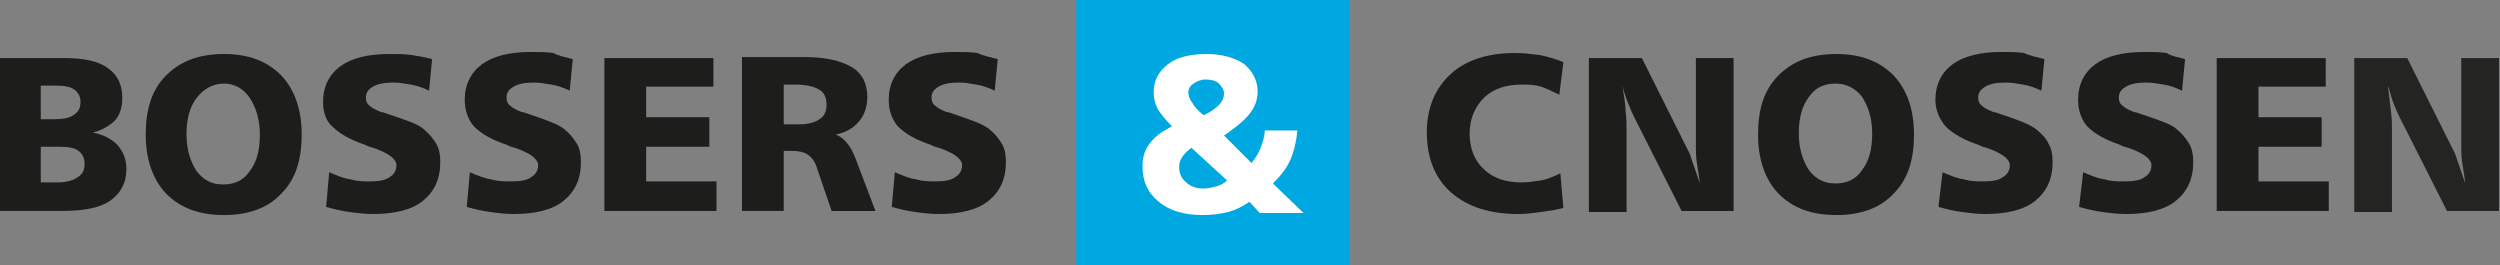 <?xml version="1.0" encoding="utf-8"?>
<!-- Generator: Adobe Illustrator 21.0.2, SVG Export Plug-In . SVG Version: 6.00 Build 0)  -->
<svg version="1.1" id="Laag_1" xmlns="http://www.w3.org/2000/svg" xmlns:xlink="http://www.w3.org/1999/xlink" x="0px" y="0px"
	 viewBox="0 0 245.3 26" style="enable-background:new 0 0 245.3 26;" xml:space="preserve">
<rect x="0" y="0" width="245.3" height="26" fill="#808080" stroke="none"/>
<style type="text/css">
	.st0{fill:#1D1D1B;}
	.st1{fill:#242422;}
	.st2{fill:#00A8E1;}
	.st3{fill:#FFFFFF;}
</style>
<g>
	<path class="st0" d="M5.9,14.4c0.8,0,1.4,0.1,1.8,0.4c0.4,0.3,0.6,0.7,0.6,1.3c0,0.6-0.2,1-0.7,1.3c-0.4,0.3-1.1,0.5-1.9,0.5H4
		v-3.5H5.9z M5.5,8.4c0.8,0,1.4,0.1,1.8,0.4C7.7,9.1,7.9,9.5,7.9,10c0,0.6-0.2,1-0.7,1.3c-0.4,0.3-1.1,0.4-2,0.4H4V8.4H5.5z M0,20.7
		h6c2.2,0,3.8-0.3,4.8-1c1-0.7,1.6-1.7,1.6-3.1c0-1-0.3-1.7-0.9-2.4c-0.6-0.6-1.4-1-2.4-1.2c0.9-0.2,1.7-0.7,2.2-1.2
		c0.5-0.6,0.7-1.3,0.7-2.2c0-1.3-0.5-2.3-1.4-2.9c-0.9-0.7-2.4-1-4.2-1H0V20.7z"/>
	<path class="st0" d="M24.5,9.6c0.6,0.9,1,2.1,1,3.6c0,1.5-0.3,2.7-1,3.6c-0.6,0.9-1.5,1.3-2.6,1.3c-1.1,0-1.9-0.4-2.6-1.3
		c-0.6-0.9-1-2.1-1-3.6c0-1.5,0.3-2.7,1-3.6C20,8.7,20.9,8.2,22,8.2C23,8.2,23.9,8.7,24.5,9.6 M16.3,7.4c-1.4,1.4-2,3.3-2,5.8
		c0,2.5,0.7,4.4,2,5.8c1.4,1.4,3.2,2.1,5.7,2.1c2.4,0,4.3-0.7,5.6-2.1c1.4-1.4,2-3.3,2-5.8c0-2.5-0.7-4.4-2-5.8
		C26.2,6,24.4,5.3,22,5.3C19.5,5.3,17.7,6,16.3,7.4"/>
	<path class="st0" d="M42.4,5.8l-0.3,3.1c-0.6-0.3-1.2-0.5-1.8-0.6c-0.6-0.1-1.1-0.2-1.7-0.2c-0.8,0-1.5,0.1-2,0.4
		c-0.5,0.3-0.7,0.6-0.7,1.1c0,0.3,0.1,0.6,0.4,0.8c0.2,0.2,0.6,0.4,1.1,0.6c0.2,0,0.4,0.1,0.7,0.2c1.8,0.6,3,1,3.5,1.5
		c0.5,0.4,0.9,0.9,1.2,1.4c0.3,0.5,0.4,1.1,0.4,1.8c0,1.7-0.6,2.9-1.7,3.8c-1.1,0.9-2.8,1.3-4.9,1.3c-0.8,0-1.6-0.1-2.3-0.2
		c-0.8-0.1-1.6-0.3-2.3-0.5l0.3-3.4c0.7,0.3,1.4,0.6,2.1,0.7c0.7,0.2,1.3,0.2,1.9,0.2c0.8,0,1.5-0.1,1.9-0.4
		c0.5-0.3,0.7-0.7,0.7-1.2c0-0.6-0.8-1.2-2.3-1.7c-0.4-0.1-0.6-0.2-0.8-0.3c-1.5-0.5-2.5-1.1-3.2-1.8C32,11.9,31.7,11,31.7,10
		c0-1.5,0.6-2.7,1.7-3.5c1.1-0.8,2.7-1.2,4.8-1.2c0.8,0,1.5,0,2.2,0.1C41,5.5,41.7,5.6,42.4,5.8"/>
	<path class="st0" d="M56.2,5.8l-0.3,3.1c-0.6-0.3-1.2-0.5-1.8-0.6c-0.6-0.1-1.2-0.2-1.7-0.2c-0.8,0-1.5,0.1-2,0.4
		c-0.5,0.3-0.7,0.6-0.7,1.1c0,0.3,0.1,0.6,0.4,0.8c0.2,0.2,0.6,0.4,1.1,0.6c0.2,0,0.4,0.1,0.7,0.2c1.8,0.6,2.9,1,3.5,1.5
		c0.5,0.4,0.9,0.9,1.2,1.4c0.3,0.5,0.4,1.1,0.4,1.8c0,1.7-0.6,2.9-1.7,3.8c-1.1,0.9-2.8,1.3-4.9,1.3c-0.8,0-1.6-0.1-2.3-0.2
		c-0.8-0.1-1.6-0.3-2.3-0.5l0.3-3.4c0.7,0.3,1.4,0.6,2.1,0.7c0.7,0.2,1.3,0.2,2,0.2c0.8,0,1.5-0.1,1.9-0.4c0.5-0.3,0.7-0.7,0.7-1.2
		c0-0.6-0.8-1.2-2.3-1.7c-0.4-0.1-0.6-0.2-0.8-0.3c-1.5-0.5-2.5-1.1-3.2-1.8c-0.6-0.7-0.9-1.6-0.9-2.6c0-1.5,0.6-2.7,1.7-3.5
		c1.1-0.8,2.7-1.2,4.8-1.2c0.8,0,1.5,0,2.2,0.1C54.8,5.5,55.5,5.6,56.2,5.8"/>
	<polygon class="st0" points="59.3,5.7 70,5.7 70,8.5 63.4,8.5 63.4,11.5 69.6,11.5 69.6,14.4 63.4,14.4 63.4,17.8 70.3,17.8 
		70.3,20.7 59.3,20.7 	"/>
	<path class="st0" d="M78,8.3c1.1,0,1.9,0.2,2.4,0.5c0.5,0.3,0.7,0.8,0.7,1.5c0,0.6-0.2,1.1-0.7,1.4c-0.4,0.3-1.1,0.5-2,0.5h-1.5
		V8.3H78z M72.9,20.7h4v-5.9h0.6c0.8,0,1.4,0.1,1.8,0.4c0.4,0.3,0.7,0.7,0.9,1.4l1.4,4.1h4.3l-1.9-5v0c-0.5-1.4-1.2-2.2-2-2.5
		c1-0.2,1.7-0.6,2.3-1.3c0.5-0.6,0.8-1.4,0.8-2.4c0-1.3-0.5-2.3-1.5-2.9c-1-0.6-2.5-1-4.6-1h-6.2V20.7z"/>
	<path class="st0" d="M97.9,5.8l-0.3,3.1c-0.6-0.3-1.2-0.5-1.8-0.6c-0.6-0.1-1.1-0.2-1.7-0.2c-0.8,0-1.5,0.1-2,0.4
		c-0.5,0.3-0.7,0.6-0.7,1.1c0,0.3,0.1,0.6,0.4,0.8c0.2,0.2,0.6,0.4,1.1,0.6c0.2,0,0.4,0.1,0.7,0.2c1.8,0.6,2.9,1,3.5,1.5
		c0.5,0.4,0.9,0.9,1.2,1.4c0.3,0.5,0.4,1.1,0.4,1.8c0,1.7-0.6,2.9-1.7,3.8c-1.1,0.9-2.8,1.3-4.9,1.3c-0.8,0-1.6-0.1-2.3-0.2
		c-0.8-0.1-1.6-0.3-2.3-0.5l0.3-3.4c0.7,0.3,1.4,0.6,2.1,0.7c0.7,0.2,1.3,0.2,1.9,0.2c0.8,0,1.5-0.1,1.9-0.4
		c0.5-0.3,0.7-0.7,0.7-1.2c0-0.6-0.8-1.2-2.3-1.7c-0.4-0.1-0.6-0.2-0.8-0.3c-1.5-0.5-2.5-1.1-3.2-1.8c-0.6-0.7-0.9-1.6-0.9-2.6
		c0-1.5,0.6-2.7,1.7-3.5c1.1-0.8,2.7-1.2,4.8-1.2c0.8,0,1.5,0,2.2,0.1C96.5,5.5,97.2,5.6,97.9,5.8"/>
	<path class="st0" d="M153.4,6.1L153,9.3c-0.6-0.3-1.2-0.6-1.8-0.8c-0.6-0.2-1.3-0.2-1.9-0.2c-1.5,0-2.8,0.4-3.7,1.3
		c-0.9,0.9-1.4,2.1-1.4,3.5c0,1.5,0.5,2.7,1.4,3.5c0.9,0.9,2.2,1.3,3.7,1.3c0.6,0,1.2-0.1,1.9-0.2c0.6-0.1,1.3-0.4,1.9-0.7l0.3,3.4
		c-0.7,0.2-1.5,0.3-2.2,0.4c-0.7,0.1-1.5,0.2-2.2,0.2c-2.8,0-5-0.7-6.6-2.1c-1.6-1.4-2.4-3.4-2.4-5.9c0-2.4,0.8-4.3,2.3-5.7
		c1.5-1.4,3.7-2.1,6.3-2.1c0.9,0,1.7,0.1,2.5,0.2C152,5.6,152.7,5.8,153.4,6.1"/>
	<path class="st0" d="M155.9,5.7h5.2l4.5,9c0.2,0.3,0.3,0.7,0.5,1.3c0.2,0.5,0.4,1.2,0.7,2c-0.1-0.7-0.2-1.4-0.3-2
		c-0.1-0.6-0.1-1.2-0.1-1.7V5.7h3.7v15h-5.1l-4.7-9.3c-0.2-0.4-0.4-0.9-0.6-1.4c-0.2-0.5-0.4-1.1-0.5-1.6c0.1,0.9,0.3,1.7,0.3,2.5
		c0.1,0.7,0.1,1.4,0.1,2v7.9h-3.7V5.7z"/>
	<path class="st0" d="M182.7,9.5c0.6,0.9,1,2.1,1,3.6c0,1.5-0.3,2.7-1,3.6c-0.6,0.9-1.5,1.3-2.6,1.3c-1.1,0-1.9-0.4-2.6-1.3
		c-0.6-0.9-1-2.1-1-3.6c0-1.5,0.3-2.7,1-3.6c0.6-0.9,1.5-1.3,2.6-1.3C181.2,8.2,182.1,8.7,182.7,9.5 M174.5,7.4
		c-1.4,1.4-2,3.3-2,5.8c0,2.5,0.7,4.4,2,5.8c1.4,1.4,3.2,2.1,5.7,2.1c2.4,0,4.3-0.7,5.6-2.1c1.4-1.4,2-3.3,2-5.8
		c0-2.5-0.7-4.4-2-5.8c-1.4-1.4-3.2-2.1-5.6-2.1C177.7,5.3,175.9,6,174.5,7.4"/>
	<path class="st0" d="M200.6,5.8l-0.3,3.1c-0.6-0.3-1.2-0.5-1.8-0.6c-0.6-0.1-1.1-0.2-1.7-0.2c-0.8,0-1.5,0.1-2,0.4
		c-0.5,0.3-0.7,0.6-0.7,1.1c0,0.3,0.1,0.6,0.4,0.8c0.2,0.2,0.6,0.4,1.1,0.6c0.2,0,0.4,0.1,0.7,0.2c1.8,0.6,2.9,1,3.5,1.5
		c0.5,0.4,1,0.9,1.2,1.4c0.3,0.5,0.4,1.1,0.4,1.8c0,1.7-0.6,2.9-1.7,3.8c-1.1,0.9-2.8,1.3-4.9,1.3c-0.8,0-1.6-0.1-2.3-0.2
		c-0.8-0.1-1.6-0.3-2.3-0.5l0.4-3.4c0.7,0.3,1.4,0.6,2.1,0.7c0.7,0.2,1.3,0.2,1.9,0.2c0.8,0,1.5-0.1,1.9-0.4
		c0.5-0.3,0.7-0.7,0.7-1.2c0-0.6-0.8-1.2-2.3-1.7c-0.4-0.1-0.6-0.2-0.8-0.3c-1.5-0.5-2.5-1.1-3.2-1.8c-0.6-0.7-1-1.6-1-2.6
		c0-1.5,0.6-2.7,1.7-3.5c1.1-0.8,2.7-1.2,4.8-1.2c0.8,0,1.5,0,2.2,0.1C199.2,5.5,199.9,5.6,200.6,5.8"/>
	<path class="st0" d="M214.4,5.8l-0.3,3.1c-0.6-0.3-1.2-0.5-1.8-0.6c-0.6-0.1-1.1-0.2-1.7-0.2c-0.8,0-1.5,0.1-2,0.4
		c-0.5,0.3-0.7,0.6-0.7,1.1c0,0.3,0.1,0.6,0.4,0.8c0.2,0.2,0.6,0.4,1.1,0.6c0.2,0,0.4,0.1,0.7,0.2c1.8,0.6,3,1,3.5,1.5
		c0.5,0.4,0.9,0.9,1.2,1.4c0.3,0.5,0.4,1.1,0.4,1.8c0,1.7-0.6,2.9-1.7,3.8c-1.1,0.9-2.8,1.3-4.9,1.3c-0.8,0-1.6-0.1-2.3-0.2
		c-0.8-0.1-1.6-0.3-2.3-0.5l0.4-3.4c0.7,0.3,1.4,0.6,2.1,0.7c0.7,0.2,1.3,0.2,2,0.2c0.8,0,1.5-0.1,1.9-0.4c0.5-0.3,0.7-0.7,0.7-1.2
		c0-0.6-0.8-1.2-2.3-1.7c-0.4-0.1-0.7-0.2-0.8-0.3c-1.5-0.5-2.5-1.1-3.2-1.8c-0.6-0.7-0.9-1.6-0.9-2.6c0-1.5,0.6-2.7,1.7-3.5
		c1.1-0.8,2.7-1.2,4.8-1.2c0.8,0,1.5,0,2.2,0.1C213,5.5,213.7,5.6,214.4,5.8"/>
	<polygon class="st0" points="217.5,5.7 228.2,5.7 228.2,8.5 221.6,8.5 221.6,11.5 227.8,11.5 227.8,14.4 221.6,14.4 221.6,17.8 
		228.5,17.8 228.5,20.7 217.5,20.7 	"/>
	<path class="st1" d="M231.1,5.7h5.1l4.5,9c0.2,0.3,0.3,0.7,0.5,1.3c0.2,0.5,0.4,1.2,0.7,2c-0.1-0.7-0.2-1.4-0.3-2
		c-0.1-0.6-0.1-1.2-0.1-1.7V5.7h3.7v15h-5.1l-4.7-9.3c-0.2-0.4-0.4-0.9-0.6-1.4c-0.2-0.5-0.3-1.1-0.5-1.6c0.1,0.9,0.2,1.7,0.3,2.5
		c0.1,0.7,0.1,1.4,0.1,2v7.9h-3.7V5.7z"/>
	<rect x="105.6" class="st2" width="26.8" height="26"/>
	<path class="st3" d="M120.4,17.7c-0.3,0.3-0.7,0.5-1.1,0.6c-0.4,0.1-0.8,0.2-1.2,0.2c-0.7,0-1.3-0.2-1.7-0.6
		c-0.5-0.4-0.7-0.9-0.7-1.5c0-0.4,0.1-0.7,0.3-1c0.2-0.3,0.5-0.6,0.9-0.9L120.4,17.7z M122.5,11.3c0.6-0.7,0.9-1.5,0.9-2.3
		c0-1.1-0.5-2-1.3-2.7c-0.9-0.6-2.1-1-3.7-1c-1.6,0-2.9,0.3-3.8,1c-0.9,0.7-1.4,1.6-1.4,2.7c0,0.6,0.1,1.1,0.4,1.7
		c0.3,0.5,0.8,1.1,1.4,1.7c-1,0.5-1.7,1-2.2,1.7c-0.5,0.6-0.7,1.4-0.7,2.2c0,1.5,0.5,2.6,1.6,3.5c1.1,0.9,2.5,1.3,4.3,1.3
		c0.9,0,1.7-0.1,2.5-0.3c0.8-0.2,1.5-0.6,2.1-1l1,1.1h4.3l-3-2.9c0.7-0.7,1.3-1.4,1.7-2.3c0.4-0.9,0.6-1.9,0.7-2.9h-3.2
		c0,0.6-0.2,1.1-0.4,1.7c-0.2,0.5-0.5,1-0.9,1.5l-2.7-2.7C121.1,12.6,121.9,12,122.5,11.3 M117,10.1c-0.3-0.4-0.4-0.7-0.4-1
		c0-0.4,0.2-0.7,0.5-0.9c0.3-0.2,0.7-0.4,1.2-0.4c0.5,0,1,0.1,1.3,0.4c0.3,0.3,0.5,0.6,0.5,1c0,0.4-0.2,0.8-0.5,1.1
		c-0.3,0.3-0.8,0.7-1.5,1C117.6,10.9,117.2,10.5,117,10.1"/>
</g>
</svg>
